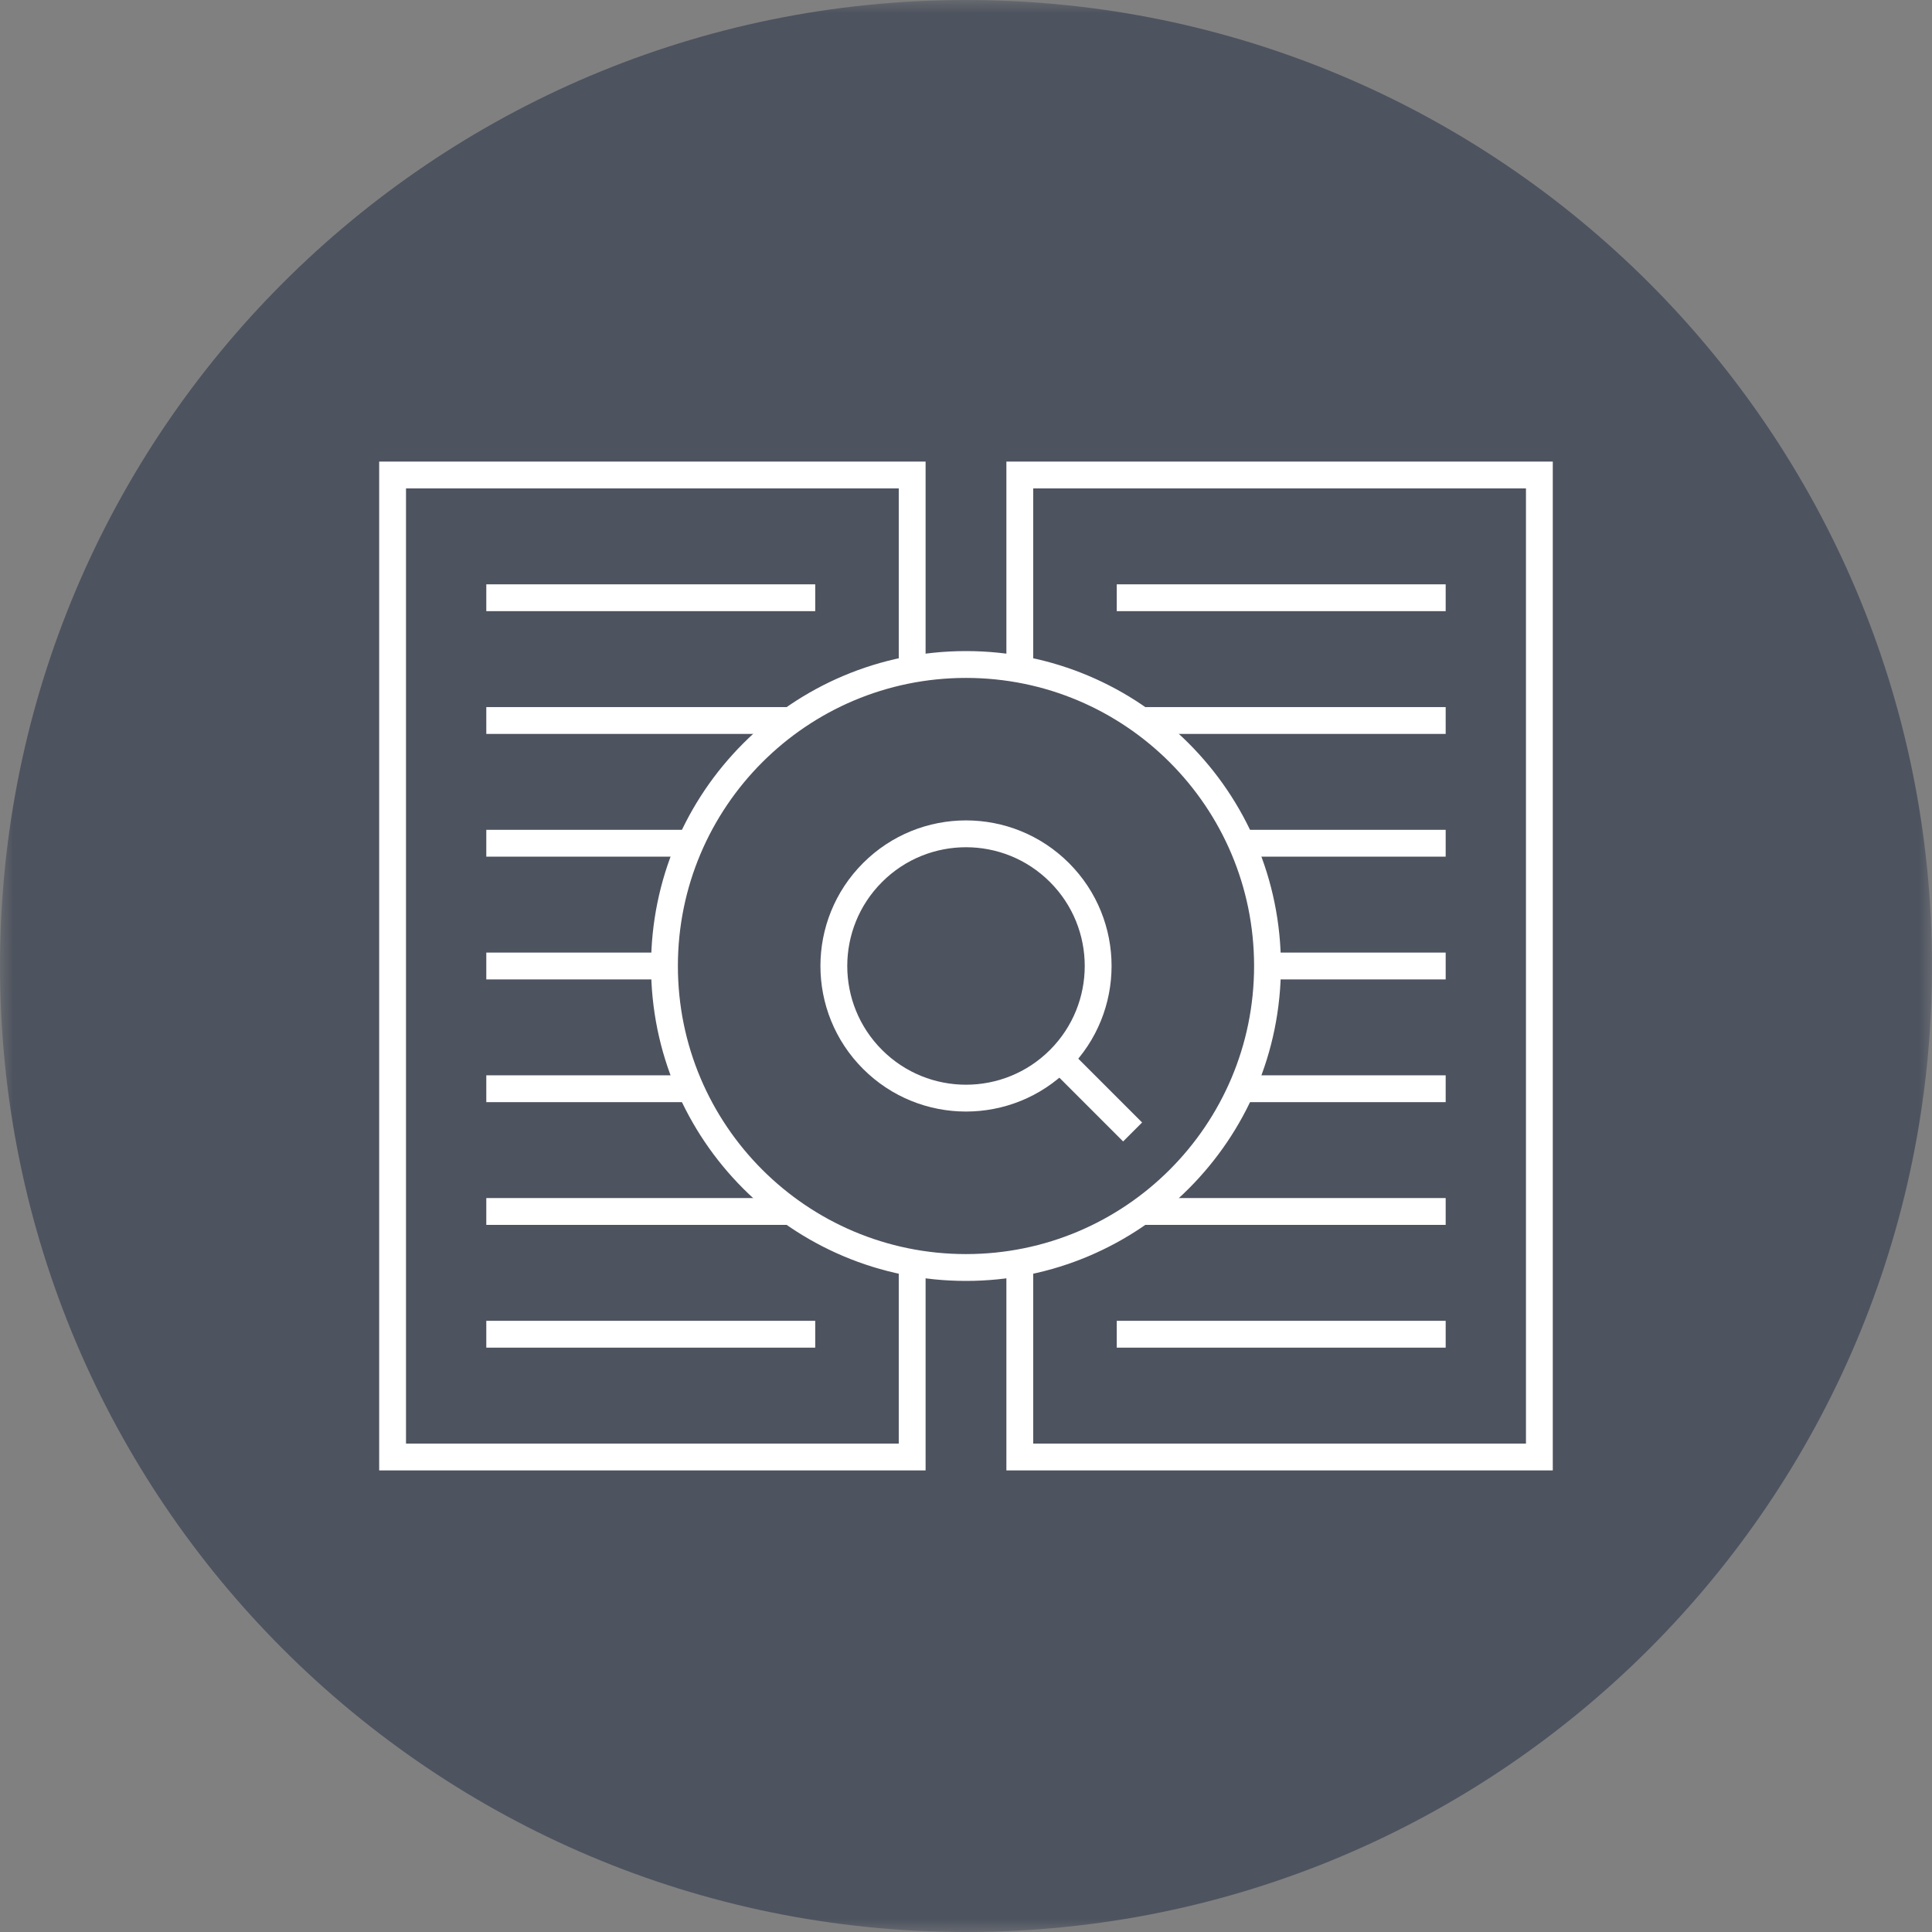 <?xml version="1.0" encoding="utf-8"?>
<svg xmlns="http://www.w3.org/2000/svg" xmlns:xlink="http://www.w3.org/1999/xlink" width="72px" height="72px" viewBox="0 0 72 72" version="1.1">
    <rect x="0" y="0" width="72" height="72" fill="#808080" stroke="none"/>
    <title>Group 42</title>
    <defs>
        <polygon id="path-1" points="0 0 72 0 72 72 0 72"/>
    </defs>
    <g id="Page-1" stroke="none" stroke-width="1" fill="none" fill-rule="evenodd">
        <g id="TS-Search-Product-Page" transform="translate(-820, -7456)">
            <g id="Group-42" transform="translate(820, 7456)">
                <g id="Group-3">
                    <mask id="mask-2" fill="white">
                        <use xlink:href="#path-1"/>
                    </mask>
                    <g id="Clip-2"/>
                    <path d="M72,36 C72,55.882 55.882,72 36,72 C16.117,72 0,55.882 0,36 C0,16.117 16.117,0 36,0 C55.882,0 72,16.117 72,36" id="Fill-1" fill="#4D535F" mask="url(#mask-2)"/>
                </g>
                <path d="M47.236,36 C47.236,42.205 42.205,47.236 36,47.236 C29.794,47.236 24.763,42.205 24.763,36 C24.763,29.794 29.794,24.764 36,24.764 C42.205,24.764 47.236,29.794 47.236,36 Z" id="Stroke-4" stroke="#FFFFFF"/>
                <path d="M32.518,39.482 C30.594,37.558 30.594,34.44 32.518,32.517 C34.441,30.593 37.559,30.593 39.483,32.517 C41.406,34.44 41.406,37.558 39.483,39.482 C37.559,41.405 34.441,41.405 32.518,39.482 Z" id="Stroke-6" stroke="#FFFFFF"/>
                <line x1="42.209" y1="42.185" x2="39.605" y2="39.581" id="Stroke-8" stroke="#FFFFFF"/>
                <polyline id="Stroke-10" stroke="#FFFFFF" points="33.994 24.652 33.994 17.702 14.631 17.702 14.631 54.298 33.994 54.298 33.994 47.243"/>
                <line x1="18.123" y1="26.851" x2="29.407" y2="26.851" id="Stroke-12" stroke="#FFFFFF"/>
                <line x1="18.123" y1="31.425" x2="25.452" y2="31.425" id="Stroke-14" stroke="#FFFFFF"/>
                <line x1="18.123" y1="36" x2="24.895" y2="36" id="Stroke-16" stroke="#FFFFFF"/>
                <line x1="18.123" y1="45.148" x2="29.477" y2="45.148" id="Stroke-18" stroke="#FFFFFF"/>
                <line x1="18.123" y1="49.723" x2="30.381" y2="49.723" id="Stroke-20" stroke="#FFFFFF"/>
                <line x1="18.123" y1="22.276" x2="30.381" y2="22.276" id="Stroke-22" stroke="#FFFFFF"/>
                <line x1="18.123" y1="40.574" x2="25.499" y2="40.574" id="Stroke-24" stroke="#FFFFFF"/>
                <polyline id="Stroke-26" stroke="#FFFFFF" points="38.005 24.652 38.005 17.702 57.368 17.702 57.368 54.298 38.005 54.298 38.005 47.243"/>
                <line x1="53.876" y1="26.851" x2="42.687" y2="26.851" id="Stroke-28" stroke="#FFFFFF"/>
                <line x1="53.876" y1="31.425" x2="46.547" y2="31.425" id="Stroke-30" stroke="#FFFFFF"/>
                <line x1="53.876" y1="36" x2="47.105" y2="36" id="Stroke-32" stroke="#FFFFFF"/>
                <line x1="53.876" y1="45.148" x2="42.593" y2="45.148" id="Stroke-34" stroke="#FFFFFF"/>
                <line x1="53.876" y1="49.723" x2="41.618" y2="49.723" id="Stroke-36" stroke="#FFFFFF"/>
                <line x1="53.876" y1="22.276" x2="41.618" y2="22.276" id="Stroke-38" stroke="#FFFFFF"/>
                <line x1="53.876" y1="40.574" x2="46.5" y2="40.574" id="Stroke-40" stroke="#FFFFFF"/>
            </g>
        </g>
    </g>
</svg>